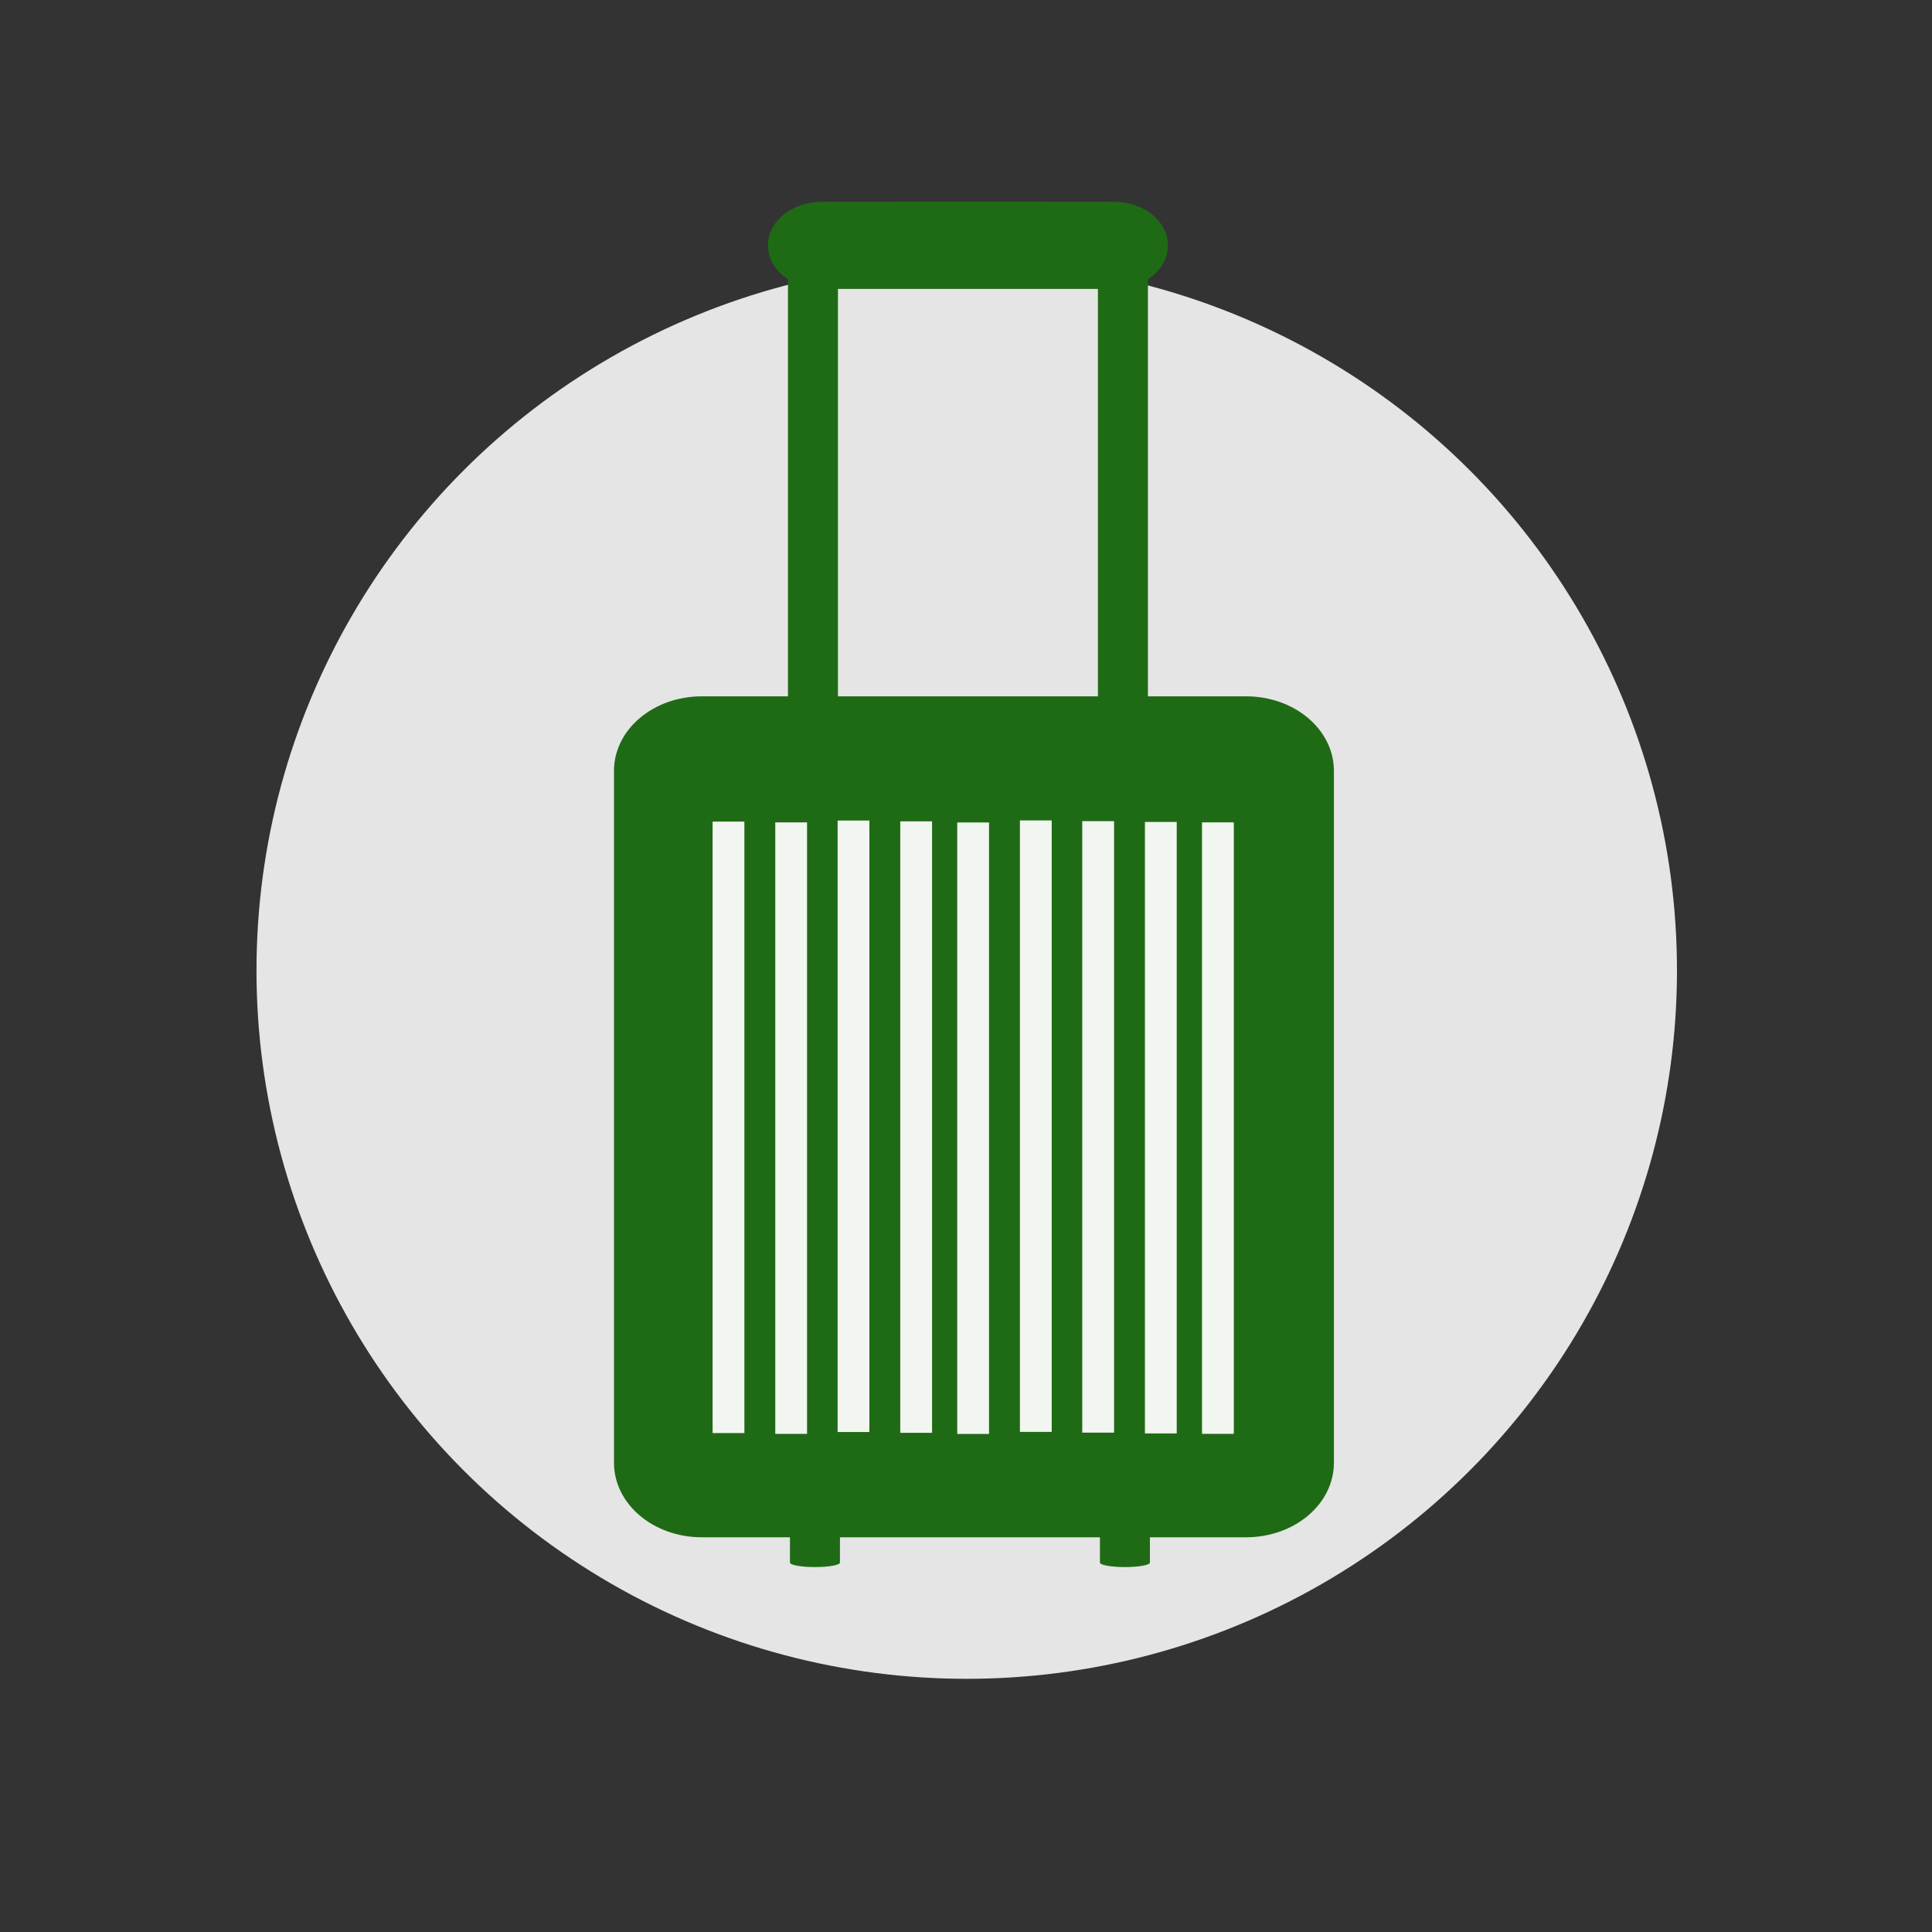 <?xml version="1.0" encoding="UTF-8" standalone="no"?>
<!-- Created with Inkscape (http://www.inkscape.org/) -->
<svg id="svg4152" xmlns:rdf="http://www.w3.org/1999/02/22-rdf-syntax-ns#" xmlns="http://www.w3.org/2000/svg" height="1500" width="1500" version="1.1" xmlns:cc="http://creativecommons.org/ns#" xmlns:xlink="http://www.w3.org/1999/xlink" viewBox="0 0 1500 1500" xmlns:dc="http://purl.org/dc/elements/1.1/">
 <rect x="0" y="0" width="1500" height="1500" fill="#333333" stroke="none"/>
 <g id="layer1" transform="translate(0 447.64)">
  <ellipse id="path4700" fill-opacity=".941" rx="551.43" ry="550" cy="305.79" cx="750.57" fill="#f0f0f0"/>
 </g>
 <g id="layer3" fill-rule="evenodd">
  <path id="rect4142" d="m852.43 183.06h38.816v430.59h-38.816z" fill="#1f6b15"/>
  <path id="rect4140" d="m611.77 183.06h38.816v430.59h-38.816z" fill="#1f6b15"/>
  <path id="rect4148" d="m638.17 156.66h226.69c23.225 0 41.922 15.093 41.922 33.84 0 18.748-18.697 33.84-41.922 33.84h-226.69c-23.225 0-41.922-15.093-41.922-33.84 0-18.748 18.697-33.84 41.922-33.84z" fill="#1f6b15"/>
  <path id="rect4154" d="m873.39 1146.6c10.752 0 19.408 1.563 19.408 3.503v63.064c0 1.941-8.656 3.504-19.408 3.504s-19.408-1.563-19.408-3.504v-63.064c0-1.941 8.656-3.503 19.408-3.503z" fill="#1f6b15"/>
  <path id="rect4156" d="m632.73 1146.6c10.752 0 19.408 1.563 19.408 3.503v63.064c0 1.941-8.656 3.504-19.408 3.504s-19.408-1.563-19.408-3.504v-63.064c0-1.941 8.656-3.503 19.408-3.503z" fill="#1f6b15"/>
  <path id="rect4138" d="m545.01 540.62h422.32c37.847 0 68.317 25.833 68.317 57.922v537.09c0 32.089-30.469 57.922-68.317 57.922h-422.32c-37.847 0-68.317-25.833-68.317-57.922v-537.09c0-32.089 30.469-57.922 68.317-57.922z" fill="#1f6b15"/>
  <path id="rect4185" d="m695.51 156.66c-0.639 1.605-0.999 3.354-0.999 5.192v3.194c0 7.742 6.229 13.975 13.97 13.975h90.455c7.742 0 13.97-6.234 13.97-13.975v-3.194c0-1.838-0.36-3.588-0.999-5.192h-116.4z" fill="#1f6b15"/>
  <path id="path9565" d="m553.26 637.88h24.674v474.75h-24.674z" fill-opacity=".941" fill="#fff"/>
  <path id="path9565-9" d="m601.92 638.5h24.674v474.75h-24.674z" fill-opacity=".941" fill="#fff"/>
  <path id="path9565-8" d="m650.32 637.07h24.674v474.75h-24.674z" fill-opacity=".941" fill="#fff"/>
  <path id="path9565-9-2" d="m698.97 637.69h24.674v474.75h-24.674z" fill-opacity=".941" fill="#fff"/>
  <path id="path9565-3" d="m743.21 638.56h24.674v474.75h-24.674z" fill-opacity=".941" fill="#fff"/>
  <path id="path9565-9-1" d="m791.87 636.97h24.674v474.75h-24.674z" fill-opacity=".941" fill="#fff"/>
  <path id="path9565-8-6" d="m840.27 637.54h24.674v474.75h-24.674z" fill-opacity=".941" fill="#fff"/>
  <path id="path9565-9-2-4" d="m888.92 638.16h24.674v474.75h-24.674z" fill-opacity=".941" fill="#fff"/>
  <path id="path9565-9-2-4-5" d="m933.25 638.48h24.674v474.75h-24.674z" fill-opacity=".941" fill="#fff"/>
 </g>
</svg>
